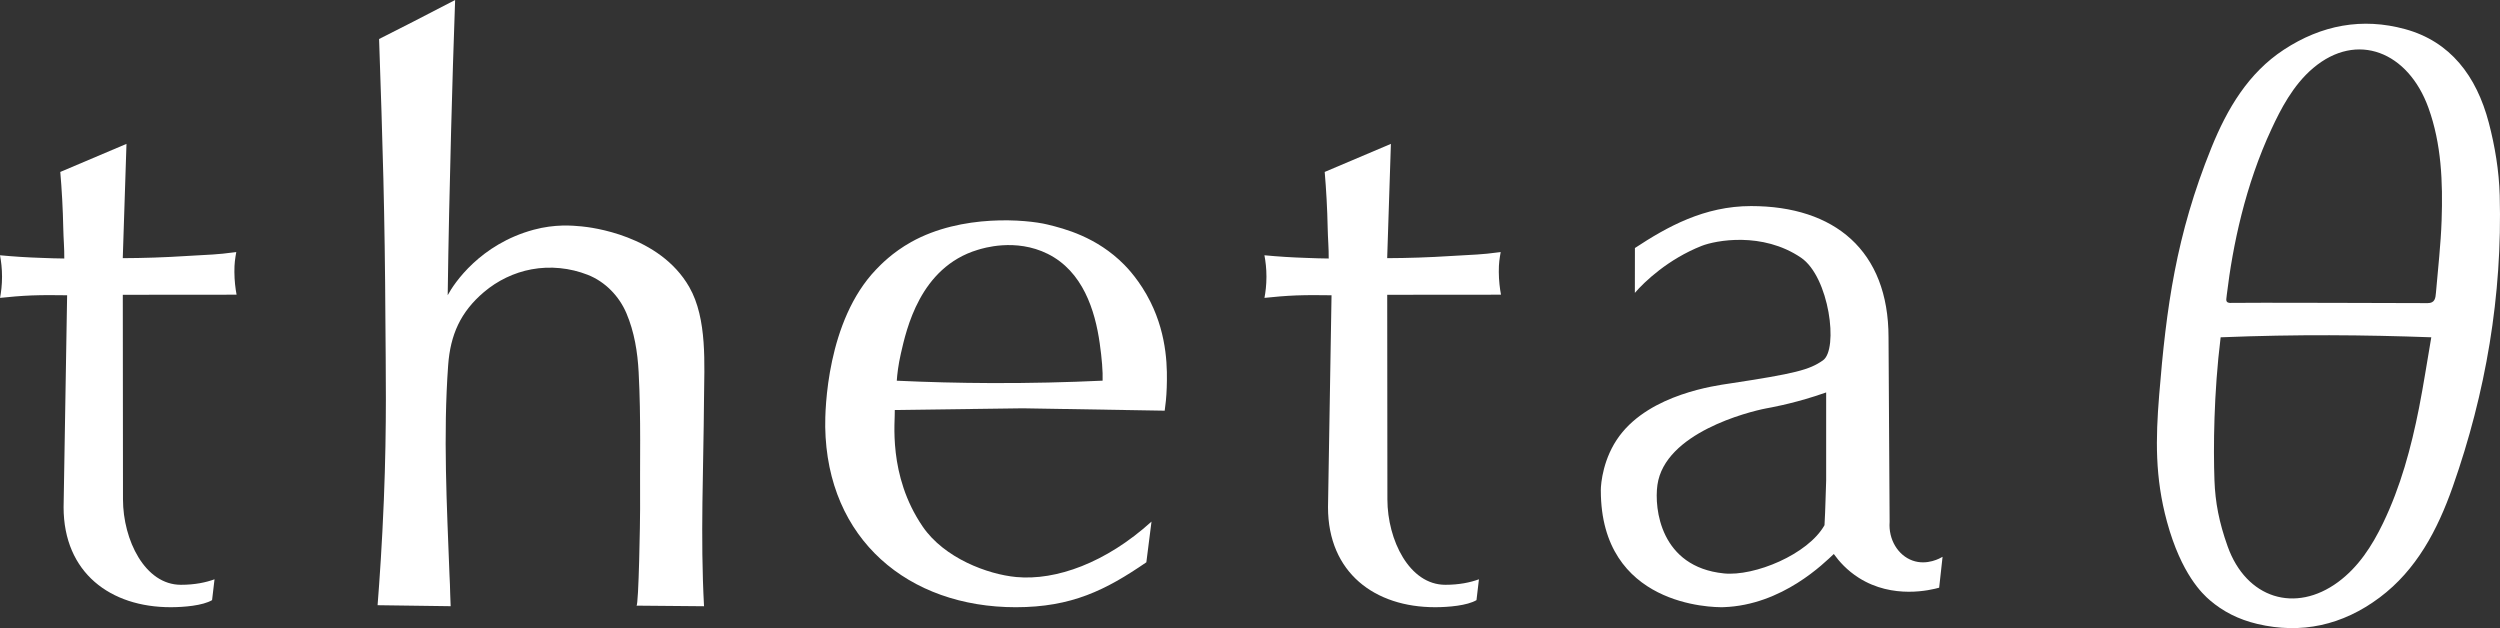 <svg viewBox="0 0 176.422 44.327" xmlns="http://www.w3.org/2000/svg" data-name="レイヤー 2" id="_レイヤー_2">
  <rect x="0" y="0" width="176.422" height="44.327" fill="#333333" stroke="none"/>
  <g data-name="レイヤー 1" id="_レイヤー_1-2">
    <g>
      <path fill="#fff" d="M105.922,20.796l-8.028.007.013,14.437c.003,2.869,1.55,6.031,4.088,6.028.993,0,1.765-.167,2.372-.388l-.173,1.471c-.66.387-1.977.498-2.914.499-4.248.004-7.56-2.421-7.564-7.056l.249-14.957c-.705-.007-1.616-.023-2.488.011-.788.031-1.537.098-2.245.173.077-.408.139-.91.14-1.484.001-.591-.063-1.106-.143-1.523.941.089,1.931.154,2.964.186.513.016,1.082.044,1.572.043.01-.685-.057-1.408-.071-2.128-.028-1.391-.103-2.719-.211-3.981,1.557-.66,3.114-1.321,4.671-1.981-.087,2.688-.175,5.377-.262,8.065,1.431-.005,2.942-.052,4.525-.154,1.753-.113,1.931-.07,3.485-.276-.078.448-.137.781-.133,1.401.004.618.071,1.161.154,1.606Z"></path>
      <path fill="#fff" d="M16.694,20.796l-8.028.007.013,14.437c.003,2.869,1.55,6.031,4.088,6.028.993,0,1.765-.167,2.372-.388l-.173,1.471c-.66.387-1.977.498-2.914.499-4.248.004-7.56-2.421-7.564-7.056l.249-14.957c-.705-.007-1.616-.023-2.488.011-.788.031-1.537.098-2.245.173.077-.408.139-.91.14-1.484.001-.591-.063-1.106-.143-1.523.941.089,1.931.154,2.964.186.513.016,1.082.044,1.572.043.01-.685-.057-1.408-.071-2.128-.028-1.391-.103-2.719-.211-3.981,1.557-.66,3.114-1.321,4.671-1.981-.087,2.688-.175,5.377-.262,8.065,1.431-.005,2.942-.052,4.525-.154,1.753-.113,1.931-.07,3.485-.276-.078.448-.137.781-.133,1.401.004.618.071,1.161.154,1.606Z"></path>
      <path fill="#fff" d="M58.235,30.117c-.018-1.228.118-7.478,3.59-11.098.31-.324,1.142-1.195,2.476-1.94,3.589-2.003,8.161-1.587,9.6-1.239,1.215.294,3.49.876,5.432,2.838.222.225,1.117,1.151,1.849,2.618,1.239,2.481,1.19,4.859,1.153,6.053-.022.686-.088,1.251-.144,1.633-3.339-.056-6.677-.112-10.016-.168-3.01.04-6.02.08-9.031.12.039.718-.512,4.593,1.966,8.222,1.525,2.234,4.591,3.377,6.608,3.565,2.804.261,6.325-1,9.542-3.912l-.364,2.872c-2.863,1.962-5.267,3.168-9.212,3.17-7.567.003-13.331-4.772-13.45-12.733ZM63.285,26.866c2.147.1,4.379.159,6.687.167,2.722.009,5.337-.053,7.838-.17.022-.654-.052-1.565-.205-2.645-.327-2.312-1.189-5.071-3.67-6.304-2.272-1.129-4.583-.39-4.94-.282-4.085,1.231-5.035,5.63-5.424,7.327-.182.796-.257,1.466-.286,1.908Z"></path>
      <path fill="#fff" d="M112.967,34.62c0-.523.167-2.315,1.319-3.862,2.201-2.956,6.809-3.548,7.736-3.689,4.69-.71,5.669-.972,6.621-1.639,1.111-.777.45-5.894-1.553-7.25-2.729-1.846-6.023-1.217-7.012-.826-2.359.934-4.04,2.534-4.708,3.315l.004-3.167c2.281-1.501,4.894-2.96,8.198-2.96,5.885,0,9.699,3.138,9.699,9.264.026,4.341.052,8.681.077,13.022-.092,1.247.592,2.359,1.611,2.728,1.037.374,1.985-.179,2.125-.263-.08.726-.16,1.453-.24,2.18-.59.163-3.259.831-5.666-.693-.833-.527-1.399-1.167-1.769-1.685-.655.608-3.618,3.608-7.777,3.752-.822.028-8.658-.085-8.664-8.228ZM121.646,40.465c2.167.221,5.949-1.343,7.107-3.403.072-1.27.075-2.146.117-3.145v-6.223c-.182.064-.455.159-.79.265-1.787.571-3.158.807-3.444.861-1.25.239-7.16,1.727-7.674,5.407-.234,1.674.215,5.781,4.684,6.237Z"></path>
      <path fill="#fff" d="M152.368,27.905c.504-6.212,1.188-11.291,3.68-17.46,1.129-2.795,2.628-5.303,5.116-6.935,2.672-1.753,5.538-2.279,8.556-1.456,3.189.87,5.046,3.301,5.913,6.61.434,1.654.722,3.403.769,5.119.192,7.087-.984,13.944-3.311,20.557-1.084,3.082-2.574,5.886-5.157,7.822-2.634,1.975-5.55,2.598-8.636,1.869-1.332-.314-2.444-.89-3.358-1.68-.496-.428-2.003-1.816-3.017-5.529-.856-3.133-.801-5.863-.554-8.919ZM171.574,23.802c-4.778-.17-9.447-.217-14.866.001-.49,3.973-.517,7.805-.436,10.099.055,1.536.322,2.953.93,4.655,1.316,3.684,4.776,4.743,7.796,2.516,1.422-1.049,2.385-2.528,3.17-4.154,1.237-2.564,1.983-5.316,2.539-8.13.317-1.606.563-3.228.866-4.987ZM157.107,21.113c-.005.054-.001.114.03.163.08.123.285.102.325.099.423-.028,13.506.015,13.854.016.514.002.554-.35.586-.737.143-1.701.343-3.4.4-5.105.09-2.691-.008-5.381-.928-7.933-1.427-3.962-5.037-5.425-8.132-2.817-1.449,1.221-2.323,2.973-2.93,4.272-1.876,4.015-2.753,8.276-3.167,11.703"></path>
      <path fill="#fff" d="M44.915,42.74c.16.033.261-6.193.256-6.819-.023-3.301.07-6.374-.103-9.659-.075-1.417-.302-2.835-.86-4.151-.516-1.217-1.504-2.235-2.734-2.718-1.252-.491-2.641-.633-3.964-.387-1.235.229-2.404.795-3.361,1.608-1.648,1.4-2.367,3.007-2.523,5.161-.356,4.933-.092,9.884.095,14.818.017.447.047.826.05,1.342,0,.185.032.844.032.844-1.719-.024-3.438-.047-5.157-.07.138-1.751.316-4.314.442-7.416.22-5.403.126-9.448.111-12.545-.04-7.772-.195-12.606-.447-19.995.792-.402,1.584-.804,2.376-1.206.997-.515,1.993-1.031,2.99-1.546-.109,3.051-.204,6.126-.284,9.225-.106,4.076-.186,7.611-.24,11.607.457-.86,2.308-3.602,6.065-4.62,1.505-.407,2.731-.3,3.387-.236.636.062,5.489.603,7.596,4.28,1.284,2.242,1.057,5.481,1.039,7.962-.034,4.925-.265,9.644.002,14.563l-4.768-.042Z"></path>
    </g>
  </g>
</svg>